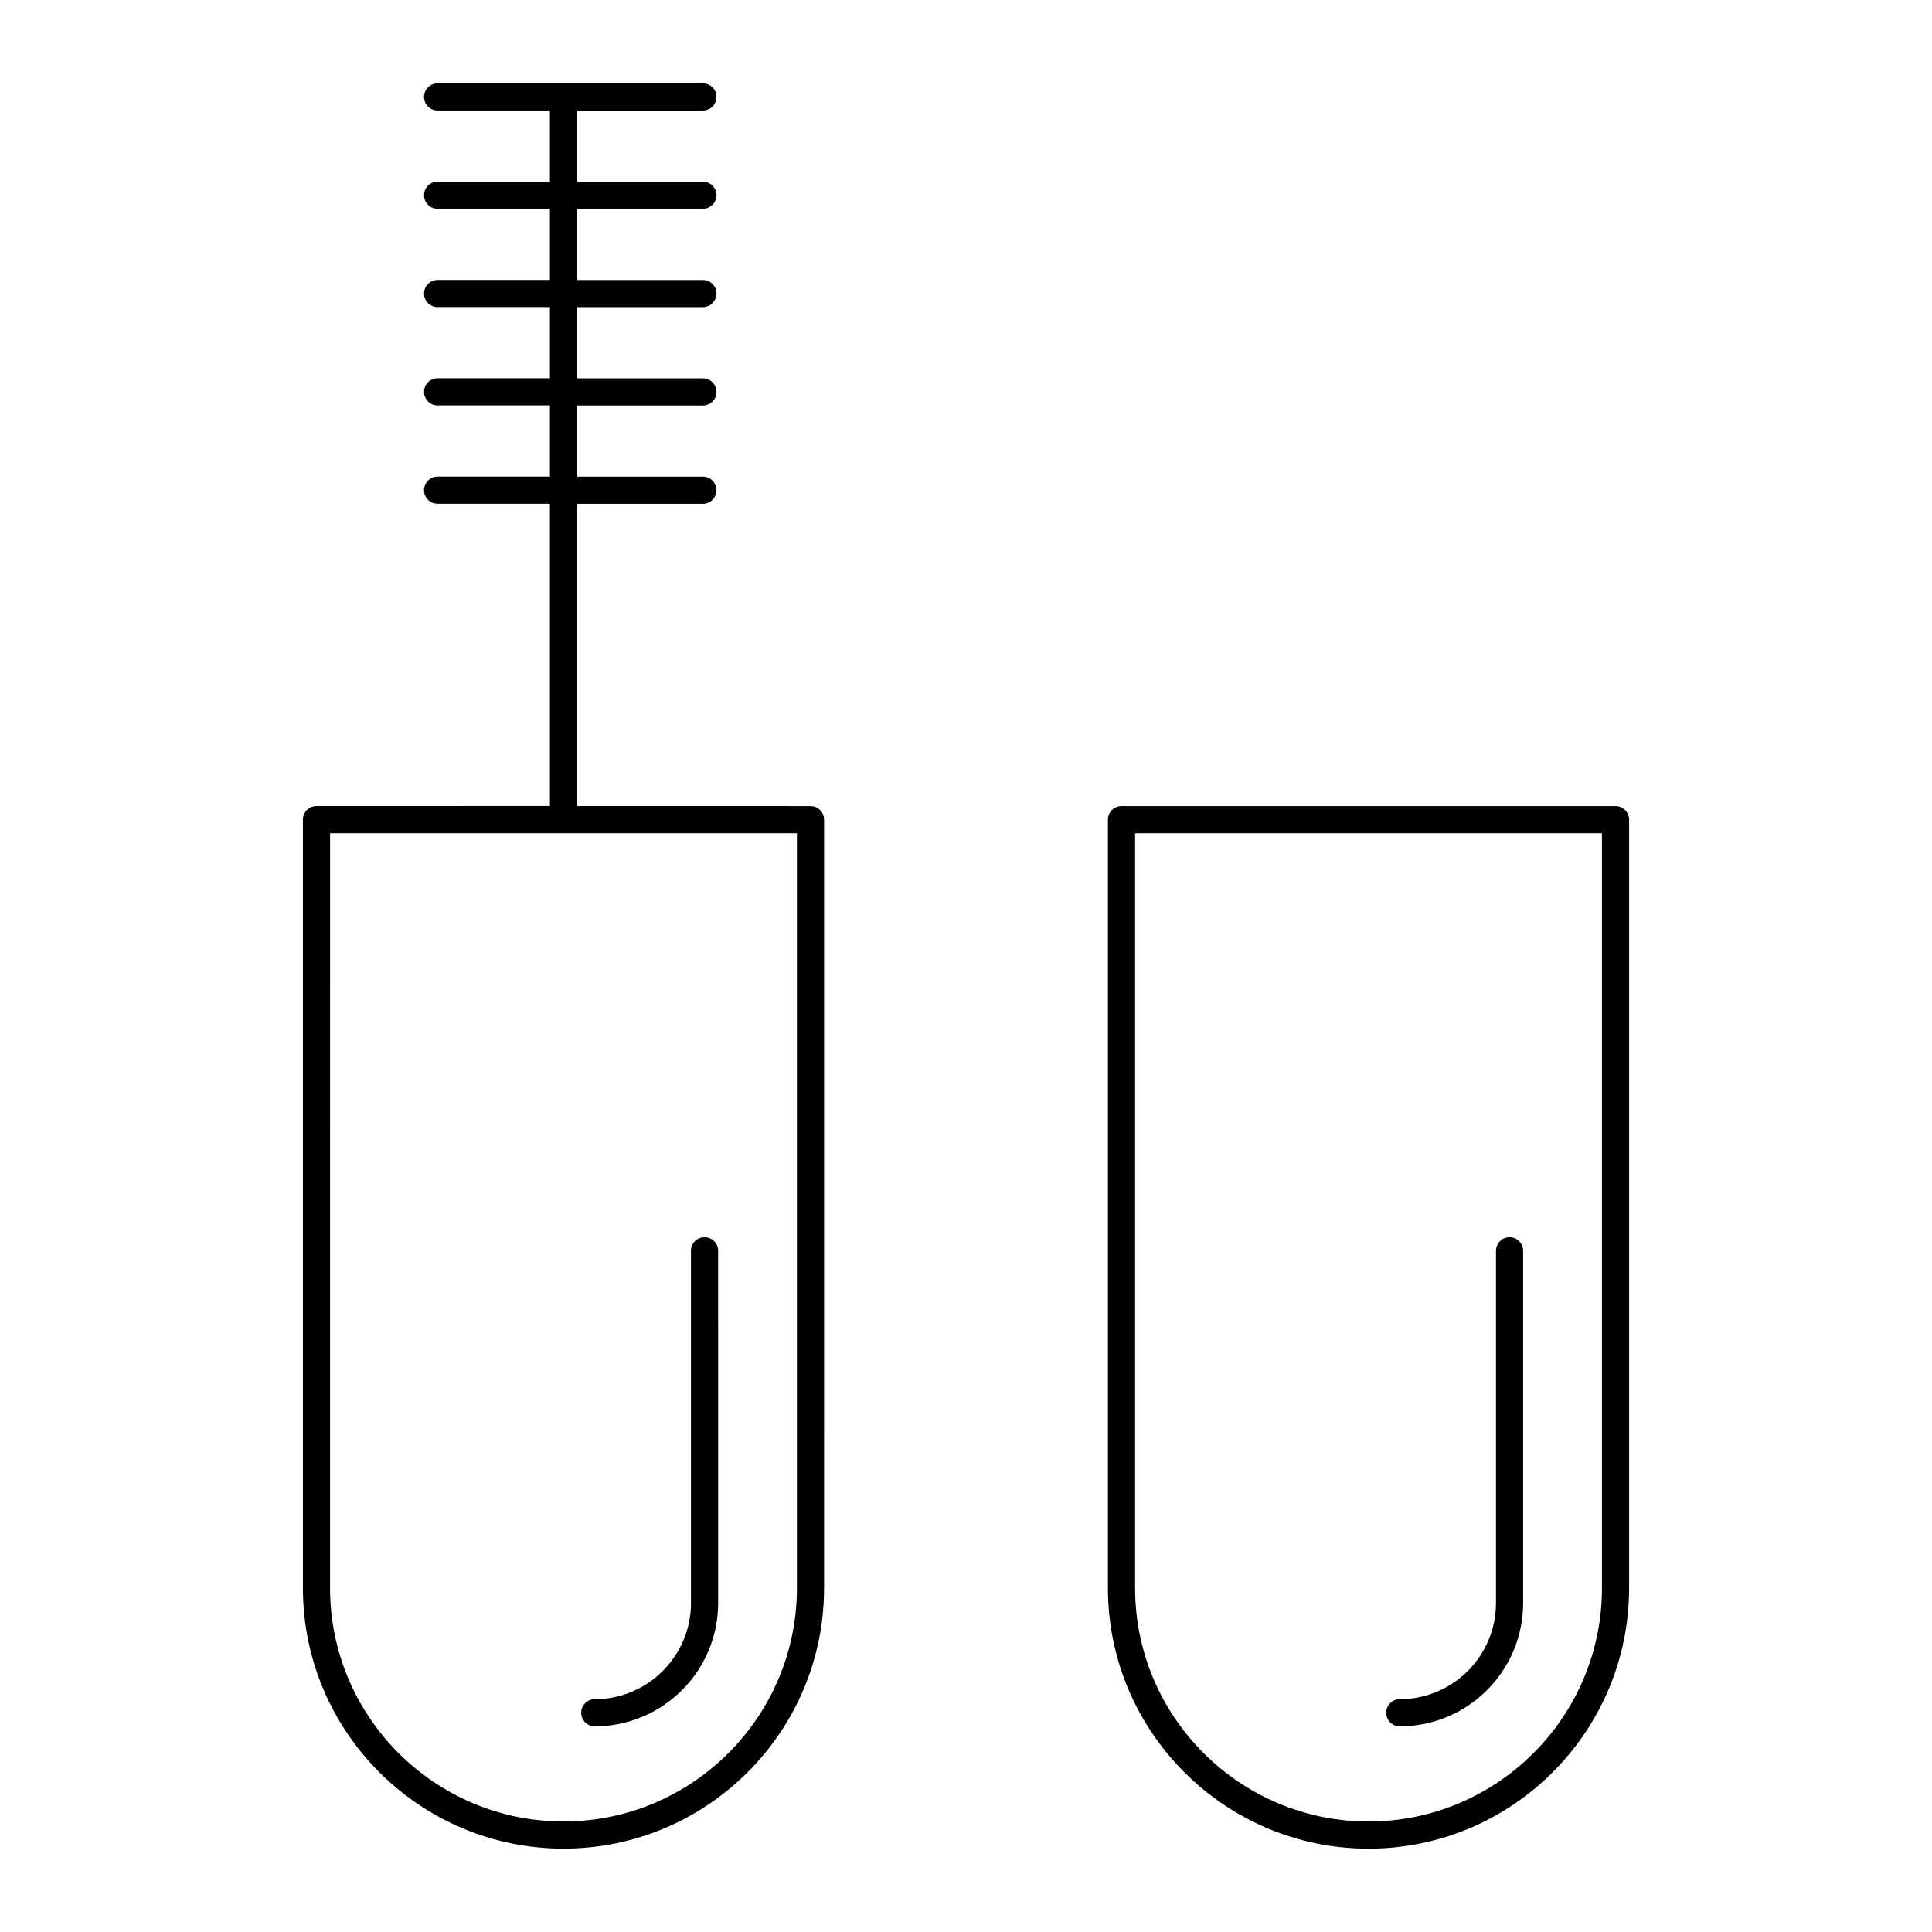 <?xml version="1.0" encoding="UTF-8"?>
<!-- Uploaded to: ICON Repo, www.svgrepo.com, Generator: ICON Repo Mixer Tools -->
<svg fill="#000000" width="800px" height="800px" version="1.1" viewBox="144 144 512 512" xmlns="http://www.w3.org/2000/svg">
 <g>
  <path d="m575.73 564.86v-203.64c0-1.988-1.609-3.598-3.598-3.598l-130.92-0.004c-1.988 0-3.598 1.609-3.598 3.598v203.64c0 38.078 30.977 69.059 69.059 69.059 38.078 0 69.055-30.98 69.055-69.055zm-69.059 61.855c-34.109 0-61.859-27.75-61.859-61.859v-200.04h123.72v200.05c0 34.109-27.754 61.855-61.863 61.855z"/>
  <path d="m544.05 471.87c-1.988 0-3.598 1.609-3.598 3.598v93.34c0 14.059-11.434 25.492-25.492 25.492-1.988 0-3.598 1.609-3.598 3.598s1.609 3.598 3.598 3.598c18.023 0 32.691-14.664 32.691-32.691l-0.004-93.336c0-1.984-1.609-3.598-3.598-3.598z"/>
  <path d="m227.87 357.61c-1.988 0-3.598 1.609-3.598 3.598v203.64c0 38.078 30.98 69.059 69.059 69.059s69.055-30.98 69.055-69.055l0.004-203.64c0-1.988-1.609-3.598-3.598-3.598l-61.863-0.004v-80.09h33.348c1.988 0 3.598-1.609 3.598-3.598s-1.609-3.598-3.598-3.598h-33.352v-18.859l33.352-0.004c1.988 0 3.598-1.609 3.598-3.598s-1.609-3.598-3.598-3.598h-33.352v-18.859l33.352-0.004c1.988 0 3.598-1.609 3.598-3.598 0-1.988-1.609-3.598-3.598-3.598h-33.352v-18.859l33.352-0.004c1.988 0 3.598-1.609 3.598-3.598 0-1.988-1.609-3.598-3.598-3.598h-33.352l0.004-18.863h33.348c1.988 0 3.598-1.609 3.598-3.598s-1.609-3.598-3.598-3.598l-70.305-0.004c-1.988 0-3.598 1.609-3.598 3.598 0 1.988 1.609 3.598 3.598 3.598h29.758v18.859h-29.758c-1.988 0-3.598 1.609-3.598 3.598s1.609 3.598 3.598 3.598h29.758v18.859h-29.758c-1.988 0-3.598 1.609-3.598 3.598s1.609 3.598 3.598 3.598h29.758v18.859h-29.758c-1.988 0-3.598 1.609-3.598 3.598 0 1.988 1.609 3.598 3.598 3.598h29.758v18.859h-29.758c-1.988 0-3.598 1.609-3.598 3.598 0 1.988 1.609 3.598 3.598 3.598h29.758v80.094zm127.32 7.199v200.05c0 34.109-27.754 61.855-61.863 61.855s-61.859-27.75-61.859-61.859l0.004-200.04z"/>
  <path d="m301.62 601.5c18.027 0 32.695-14.664 32.695-32.691l-0.004-93.34c0-1.988-1.609-3.598-3.598-3.598-1.988 0-3.598 1.609-3.598 3.598v93.34c0 14.059-11.438 25.492-25.496 25.492-1.988 0-3.598 1.609-3.598 3.598-0.004 1.988 1.605 3.602 3.598 3.602z"/>
 </g>
</svg>